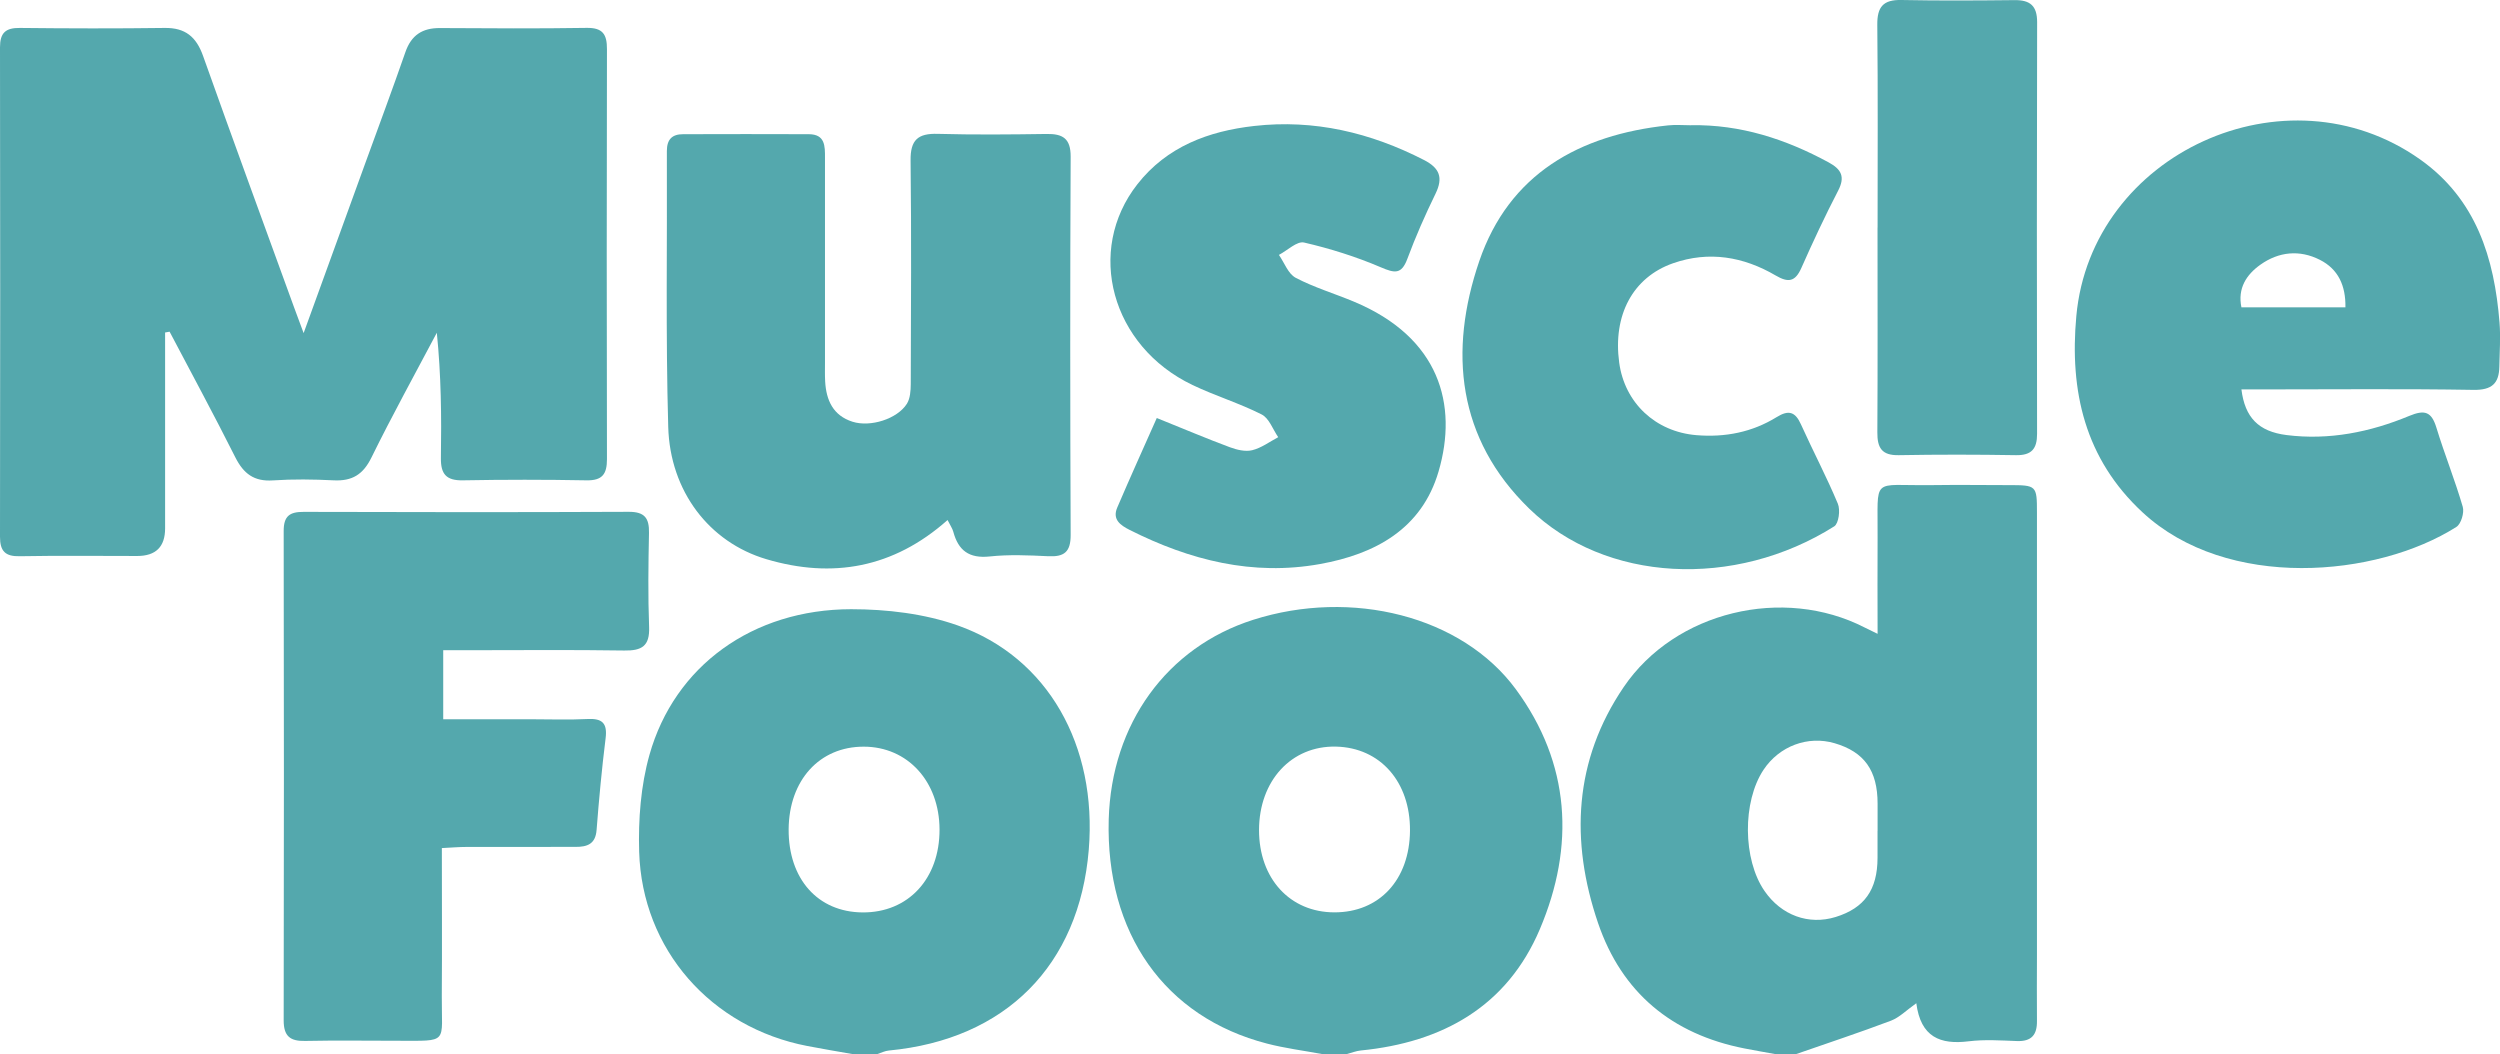 <?xml version="1.0" encoding="UTF-8"?>
<svg id="Layer_1" data-name="Layer 1" xmlns="http://www.w3.org/2000/svg" viewBox="0 0 422.31 178.05">
  <defs>
    <style>
      .cls-1 {
        fill: #54a8ad;
      }
    </style>
  </defs>
  <g id="ovFHQF.tif">
    <g>
      <path class="cls-1" d="M299.82,178.05c-1.71-.31-3.42-.61-5.13-.94-12.26-2.41-20.74-9.43-24.75-21.21-4.71-13.85-4.08-27.45,4.35-39.85,8.68-12.78,26.95-17.1,40.69-10.05.5.25,1,.49,2.19,1.07,0-5.74-.04-10.97,0-16.19.09-10.57-1.23-8.79,9.02-8.93,4.37-.06,8.73-.01,13.1,0,4.75,0,4.8.04,4.8,4.68,0,24.85,0,49.69,0,74.54,0,3.77-.04,7.54,0,11.3.03,2.35-.93,3.48-3.38,3.39-2.71-.1-5.46-.29-8.14.04-4.81.6-8.12-.69-8.86-6.43-1.68,1.19-2.86,2.41-4.28,2.95-5.32,2.01-10.72,3.79-16.08,5.66h-3.54ZM317.17,140.33c0-1.53,0-3.06,0-4.58,0-5.58-2.24-8.73-7.25-10.2-4.52-1.33-9.35.47-12.02,4.49-3.58,5.4-3.51,15.14.17,20.47,2.84,4.12,7.46,5.8,12.02,4.39,4.87-1.51,7.06-4.6,7.07-9.98,0-1.53,0-3.06,0-4.58Z"/>
      <path class="cls-1" d="M143.96,178.05c-2.52-.45-5.05-.86-7.56-1.35-16.27-3.12-27.94-16.3-28.43-32.82-.16-5.45.27-11.15,1.74-16.37,4.24-15.03,17.45-24.58,34.07-24.6,6.02,0,12.37.75,18,2.74,15.25,5.39,23.58,20.3,22.14,37.88-1.61,19.57-14.07,32.07-33.78,33.93-.65.06-1.28.38-1.92.59h-4.25ZM133.22,140.08c-.05,8.39,4.92,13.99,12.48,14.05,7.71.06,13.04-5.68,13.01-14.02-.03-8.11-5.39-13.97-12.79-13.98-7.48-.02-12.64,5.66-12.7,13.96Z"/>
      <path class="cls-1" d="M223.3,178.05c-3.09-.58-6.23-.97-9.26-1.76-17.31-4.47-27.29-18.67-26.75-37.89.46-16.13,9.81-29.05,24.4-33.7,16.64-5.3,35.26-.65,44.37,11.73,9.23,12.55,10.01,26.5,4.06,40.52-5.53,13.05-16.43,19.14-30.25,20.5-.79.08-1.55.39-2.32.59h-4.25ZM238.18,140.31c.06-8.24-5.03-14.02-12.5-14.19-7.53-.17-12.99,5.76-13,14.1,0,8.19,5.22,13.89,12.73,13.9,7.6.01,12.71-5.51,12.77-13.81Z"/>
      <path class="cls-1" d="M27.89,56.16c0,11.03,0,22.07,0,33.1q0,4.66-4.71,4.66c-6.61,0-13.22-.08-19.83.04C.87,94.02,0,93.09,0,90.68.04,63.12.05,35.55,0,7.99c0-2.46.96-3.3,3.37-3.27,8.14.09,16.29.11,24.44,0,3.48-.05,5.34,1.49,6.49,4.72,5.04,14.18,10.23,28.31,15.37,42.46.43,1.17.87,2.34,1.62,4.37,3.71-10.22,7.1-19.55,10.48-28.88,2.25-6.19,4.55-12.36,6.71-18.58,1-2.88,2.87-4.09,5.84-4.07,8.26.05,16.53.1,24.79-.03,2.74-.04,3.43,1.13,3.42,3.59-.05,23.09-.05,46.17,0,69.26,0,2.5-.75,3.63-3.46,3.58-6.96-.13-13.93-.13-20.89,0-2.8.05-3.74-1.06-3.7-3.77.11-6.99.04-13.99-.69-21.16-3.71,7.02-7.55,13.97-11.05,21.09-1.41,2.87-3.26,3.99-6.36,3.84-3.42-.17-6.86-.22-10.27.01-3.2.22-4.97-1.14-6.36-3.9-3.58-7.13-7.38-14.15-11.1-21.22-.26.05-.52.09-.78.14Z"/>
      <path class="cls-1" d="M160.05,87.86c-9.13,8.1-19.43,9.91-30.59,6.6-9.65-2.86-16.27-11.46-16.58-22.34-.44-15.53-.16-31.08-.23-46.62,0-1.96.89-2.83,2.74-2.83,7.08-.02,14.16-.03,21.24,0,2.76.01,2.74,2,2.73,3.98-.01,11.54,0,23.08,0,34.61,0,1.06-.03,2.12.03,3.18.18,3.17,1.33,5.75,4.62,6.8,3.01.96,7.56-.46,9.19-3.04.56-.9.64-2.2.65-3.32.04-12.6.12-25.2-.03-37.79-.04-3.44,1.23-4.58,4.57-4.48,6.13.17,12.27.11,18.41.02,2.73-.04,4.07.76,4.06,3.82-.1,21.31-.09,42.62,0,63.93.01,2.87-1.1,3.71-3.78,3.58-3.3-.16-6.64-.31-9.9.04-3.48.37-5.3-1.01-6.15-4.19-.15-.55-.5-1.04-.96-1.96Z"/>
      <path class="cls-1" d="M378.63,65.78c.59,4.74,2.88,7.11,7.61,7.71,7.19.91,14.13-.49,20.73-3.23,2.63-1.09,3.77-.73,4.6,1.99,1.37,4.49,3.14,8.86,4.45,13.37.28.98-.28,2.89-1.08,3.39-13.46,8.55-38.72,10.81-53.02-2.47-9.74-9.04-12.34-20.47-11.18-33.14,2.51-27.48,35.41-42.5,58.06-26.48,9.49,6.71,12.56,16.66,13.43,27.58.2,2.45.01,4.94-.03,7.41-.05,2.86-1.25,4-4.37,3.95-11.68-.2-23.37-.08-35.05-.08-1.29,0-2.59,0-4.15,0ZM396.2,51.92c.06-3.66-1.2-6.45-4.32-8.03-3.43-1.74-6.94-1.38-10.04.82-2.36,1.68-3.88,3.98-3.21,7.21h17.57Z"/>
      <path class="cls-1" d="M74.87,109.84v11.66c4.99,0,9.91,0,14.82,0,3.19,0,6.38.12,9.56-.04,2.52-.13,3.37.73,3.05,3.27-.64,5.14-1.12,10.3-1.52,15.46-.18,2.41-1.59,2.88-3.57,2.87-6.14-.01-12.28,0-18.42.01-1.26,0-2.52.11-4.15.19,0,8.52.05,16.74-.01,24.96-.06,8.15,1.31,7.59-7.51,7.59-5.19,0-10.39-.08-15.58.03-2.54.06-3.62-.81-3.62-3.46.05-27.56.05-55.13,0-82.69,0-2.52,1.01-3.23,3.38-3.22,18.3.06,36.6.07,54.9-.01,2.7-.01,3.48,1.06,3.43,3.57-.11,5.3-.18,10.61.02,15.9.12,3.21-1.23,4.01-4.2,3.96-8.85-.14-17.71-.05-26.56-.05-1.27,0-2.54,0-4.02,0Z"/>
      <path class="cls-1" d="M195.4,70.61c4.5,1.81,8.38,3.46,12.33,4.93,1.18.44,2.64.8,3.8.51,1.55-.38,2.94-1.43,4.39-2.2-.91-1.32-1.54-3.21-2.8-3.84-3.77-1.91-7.87-3.15-11.69-4.98-13.7-6.55-18.1-22.69-9.29-33.92,4.98-6.35,12.01-8.96,19.71-9.83,10.13-1.15,19.66,1.11,28.7,5.75,2.63,1.35,3.27,2.97,1.95,5.68-1.75,3.59-3.37,7.26-4.76,11-1,2.69-2.15,2.44-4.49,1.44-4.16-1.78-8.55-3.16-12.96-4.18-1.19-.28-2.82,1.34-4.25,2.09.93,1.33,1.56,3.2,2.84,3.87,3.11,1.63,6.53,2.65,9.79,4.01,14.54,6.05,17.64,17.44,14.34,28.7-2.84,9.71-10.7,13.96-20.03,15.64-11.37,2.05-21.99-.65-32.13-5.75-1.58-.8-2.99-1.76-2.12-3.79,2.16-5.05,4.43-10.06,6.68-15.13Z"/>
      <path class="cls-1" d="M285.66,21.15c8.34-.14,15.98,2.34,23.24,6.28,2.17,1.18,2.82,2.44,1.6,4.79-2.22,4.28-4.26,8.65-6.21,13.05-1.04,2.34-2.2,2.52-4.35,1.26-5.42-3.17-11.25-4.18-17.32-2.06-6.8,2.38-10.19,8.77-9.1,16.78.92,6.81,6.13,11.69,13.05,12.26,4.84.4,9.42-.5,13.55-3.05,2-1.24,3.13-.94,4.1,1.22,2.03,4.5,4.34,8.87,6.24,13.42.44,1.05.14,3.33-.61,3.81-16.82,10.61-38.67,9.51-51.53-2.99-12.16-11.82-13.64-26.57-8.44-41.8,5.04-14.74,16.89-21.35,31.89-22.94,1.28-.14,2.59-.02,3.89-.02Z"/>
      <path class="cls-1" d="M317.17,38.44c0-11.41.07-22.83-.05-34.24-.03-3.02.98-4.27,4.08-4.2,6.37.13,12.74.09,19.1.02,2.65-.03,3.83.97,3.82,3.74-.06,23.18-.05,46.36-.01,69.54,0,2.5-.91,3.63-3.55,3.59-6.6-.11-13.21-.12-19.81,0-2.88.06-3.64-1.25-3.62-3.86.07-11.53.03-23.06.03-34.59Z"/>
    </g>
  </g>
</svg>